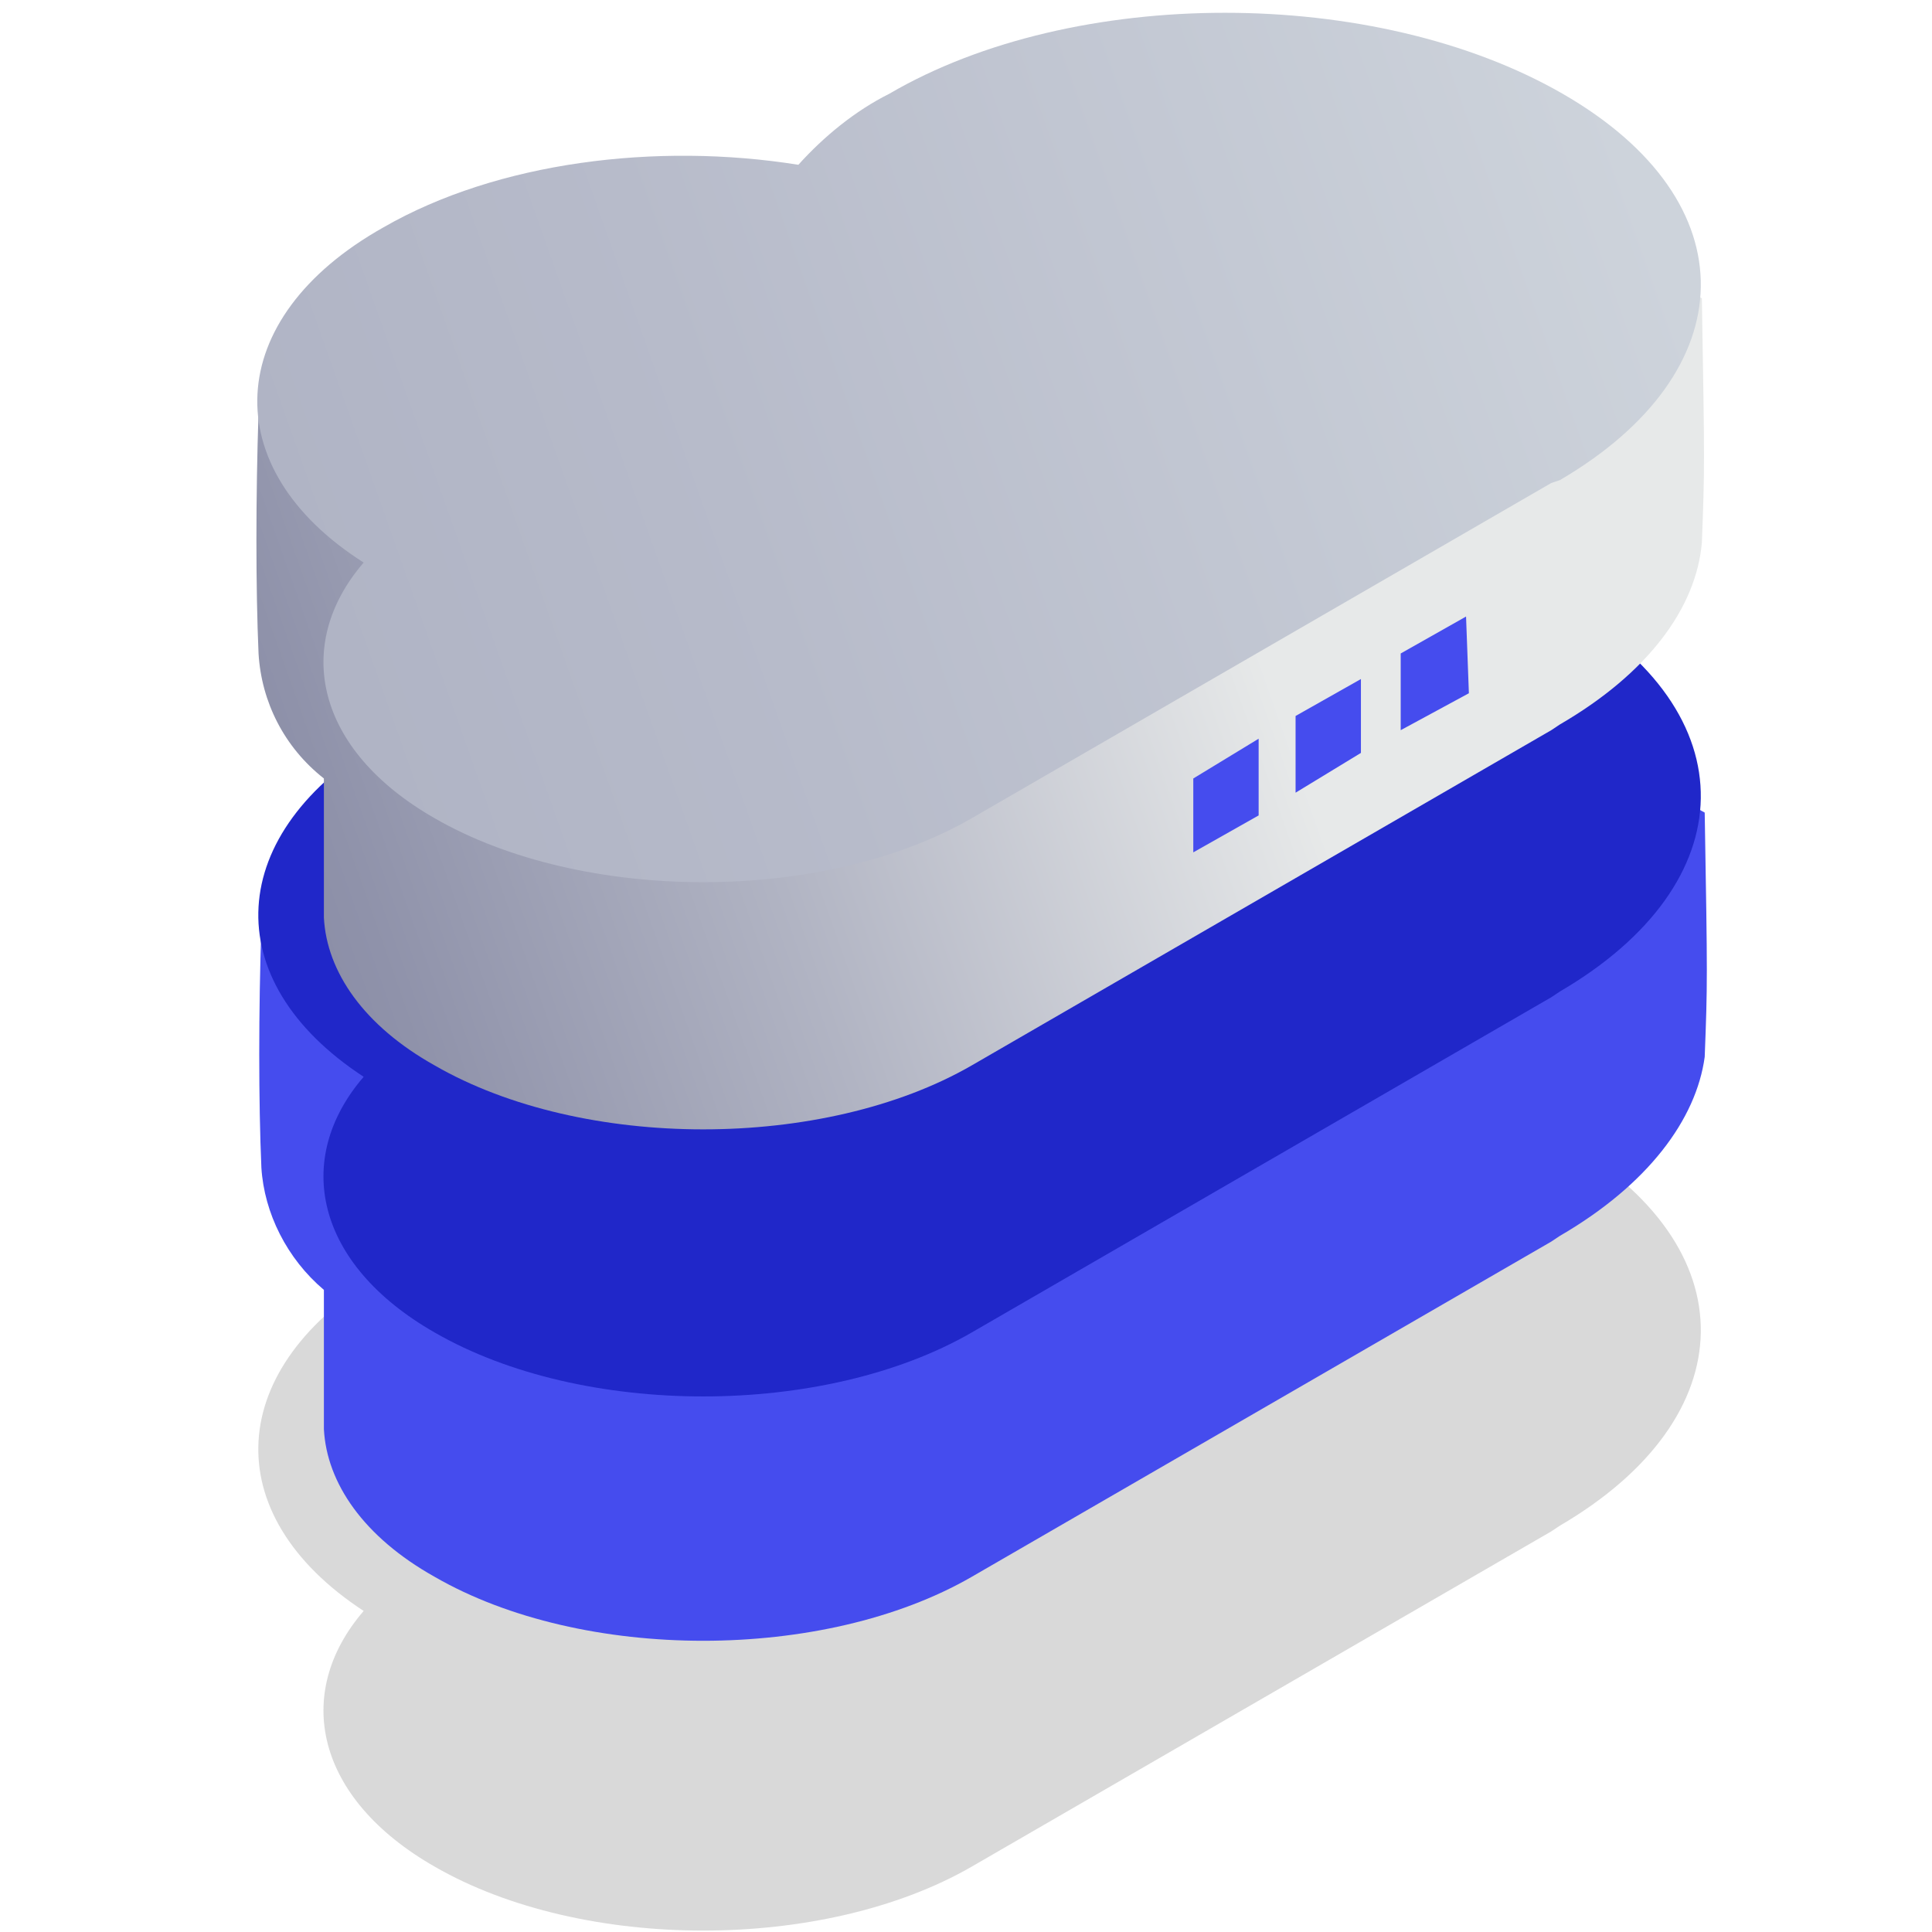 <svg version="1.1" id="Warstwa_1" xmlns="http://www.w3.org/2000/svg" xmlns:xlink="http://www.w3.org/1999/xlink" x="0px" y="0px" viewBox="0 0 68 68" enable-background="new 0 0 68 68" xml:space="preserve">
<g id="menu_nav">
	
		<linearGradient id="Elipsa_1_kopia_2_1_" gradientUnits="userSpaceOnUse" x1="57.673" y1="26.779" x2="3.703" y2="7.659" gradientTransform="matrix(1 0 0 -1 0 70)">
		<stop offset="0" style="stop-color:#000000"></stop>
		<stop offset="1" style="stop-color:#000000"></stop>
	</linearGradient>
	
		<path id="Elipsa_1_kopia_2" opacity="0.15" fill-rule="evenodd" clip-rule="evenodd" fill="url(#Elipsa_1_kopia_2_1_)" enable-background="new    " d="
		M54.9,53.7l-0.3,0.2l0,0L34.2,65.7c-5.2,3-13.7,3-18.9,0c-4.2-2.4-5-6.1-2.5-9c-5.2-3.4-4.9-8.6,0.7-11.9c4-2.3,9.6-3,14.6-2.2
		c0.9-1,2-1.9,3.2-2.5c6.5-3.8,17.1-3.8,23.7,0S61.4,49.9,54.9,53.7z"></path>
	
		<linearGradient id="Elipsa_1_kopia_2-2_1_" gradientUnits="userSpaceOnUse" x1="57.187" y1="38.478" x2="6.217" y2="20.428" gradientTransform="matrix(1 0 0 -1 0 70)">
		<stop offset="0.19" style="stop-color:#454CEE"></stop>
		<stop offset="0.29" style="stop-color:#454CEE"></stop>
		<stop offset="0.42" style="stop-color:#454CEE"></stop>
		<stop offset="0.59" style="stop-color:#454CEE"></stop>
		<stop offset="0.77" style="stop-color:#454CEE"></stop>
		<stop offset="0.96" style="stop-color:#454CEE"></stop>
		<stop offset="0.98" style="stop-color:#454CEE"></stop>
	</linearGradient>
	<path id="Elipsa_1_kopia_2-2" fill-rule="evenodd" clip-rule="evenodd" fill="url(#Elipsa_1_kopia_2-2_1_)" d="M54.9,43.5l-0.3,0.2
		l0,0L34.2,55.5c-5.2,3-13.7,3-18.9,0c-2.5-1.4-3.8-3.3-3.9-5.2c0-1.3,0-4,0-4.9c-1.3-1.1-2.1-2.7-2.2-4.3c-0.1-2.3-0.1-5.5,0-8.5
		c3.9-2.3,14-0.9,19-0.1c0.9-1,2-1.9,3.2-2.5c6.5-3.8,22-5.2,28.6-1.4c0.1,5.9,0.1,6,0,8.6C59.7,39.4,58,41.7,54.9,43.5z"></path>
	
		<linearGradient id="Elipsa_1_kopia_2-3_1_" gradientUnits="userSpaceOnUse" x1="57.672" y1="45.574" x2="3.701" y2="26.464" gradientTransform="matrix(1 0 0 -1 0 70)">
		<stop offset="0" style="stop-color:#2027C9"></stop>
		<stop offset="1" style="stop-color:#2027C9"></stop>
	</linearGradient>
	<path id="Elipsa_1_kopia_2-3" fill-rule="evenodd" clip-rule="evenodd" fill="url(#Elipsa_1_kopia_2-3_1_)" d="M54.9,34.9l-0.3,0.2
		l0,0L34.2,46.9c-5.2,3-13.7,3-18.9,0c-4.2-2.4-5-6.1-2.5-9c-5.2-3.4-4.9-8.6,0.7-11.9c4-2.3,9.6-3,14.6-2.2c0.9-1,2-1.9,3.2-2.5
		c6.5-3.8,17.1-3.8,23.7,0S61.4,31.1,54.9,34.9z"></path>
	
		<linearGradient id="Elipsa_1_kopia_2-4_1_" gradientUnits="userSpaceOnUse" x1="64.585" y1="59.156" x2="4.074" y2="37.736" gradientTransform="matrix(1 0 0 -1 0 70)">
		<stop offset="0.36" style="stop-color:#E7E9E9"></stop>
		<stop offset="0.65" style="stop-color:#B1B4C3"></stop>
		<stop offset="0.87" style="stop-color:#8F92AA"></stop>
		<stop offset="0.99" style="stop-color:#8285A1"></stop>
	</linearGradient>
	<path id="Elipsa_1_kopia_2-4" fill-rule="evenodd" clip-rule="evenodd" fill="url(#Elipsa_1_kopia_2-4_1_)" d="M54.9,25.5l-0.3,0.2
		l0,0L34.2,37.5c-5.2,3-13.7,3-18.9,0c-2.5-1.4-3.8-3.3-3.9-5.2c0-1.3,0-4,0-4.9C10,26.3,9.2,24.7,9.1,23c-0.1-2.3-0.1-5.5,0-8.5
		c3.9-2.3,14-0.9,19-0.1c0.9-1,2-1.9,3.2-2.5c6.5-3.8,22-5.2,28.6-1.4c0.1,5.9,0.1,6,0,8.6C59.7,21.4,58,23.7,54.9,25.5z"></path>
	
		<linearGradient id="Elipsa_1_kopia_2-5_1_" gradientUnits="userSpaceOnUse" x1="57.679" y1="63.602" x2="3.709" y2="44.492" gradientTransform="matrix(1 0 0 -1 0 70)">
		<stop offset="0" style="stop-color:#CDD3DB"></stop>
		<stop offset="0.59" style="stop-color:#B7BBCA"></stop>
		<stop offset="1" style="stop-color:#ACB0C2"></stop>
	</linearGradient>
	<path id="Elipsa_1_kopia_2-5" fill-rule="evenodd" clip-rule="evenodd" fill="url(#Elipsa_1_kopia_2-5_1_)" d="M54.9,16.9L54.6,17
		l0,0L34.2,28.8c-5.2,3-13.7,3-18.9,0c-4.2-2.4-5-6.1-2.5-9C7.6,16.5,7.8,11.2,13.5,8c4-2.3,9.6-3,14.6-2.2c0.9-1,2-1.9,3.2-2.5
		c6.5-3.8,17.1-3.8,23.7,0S61.4,13.1,54.9,16.9z"></path>
	<polygon fill="#454CEE" points="44.3,28.7 44.3,26 42,27.4 42,30 	"></polygon>
	<polygon fill="#454CEE" points="47.9,26.5 47.9,23.9 45.6,25.2 45.6,27.9 	"></polygon>
	<polygon fill="#454CEE" points="51.7,24.4 51.6,21.7 49.3,23 49.3,25.7 	"></polygon>
</g>
</svg>